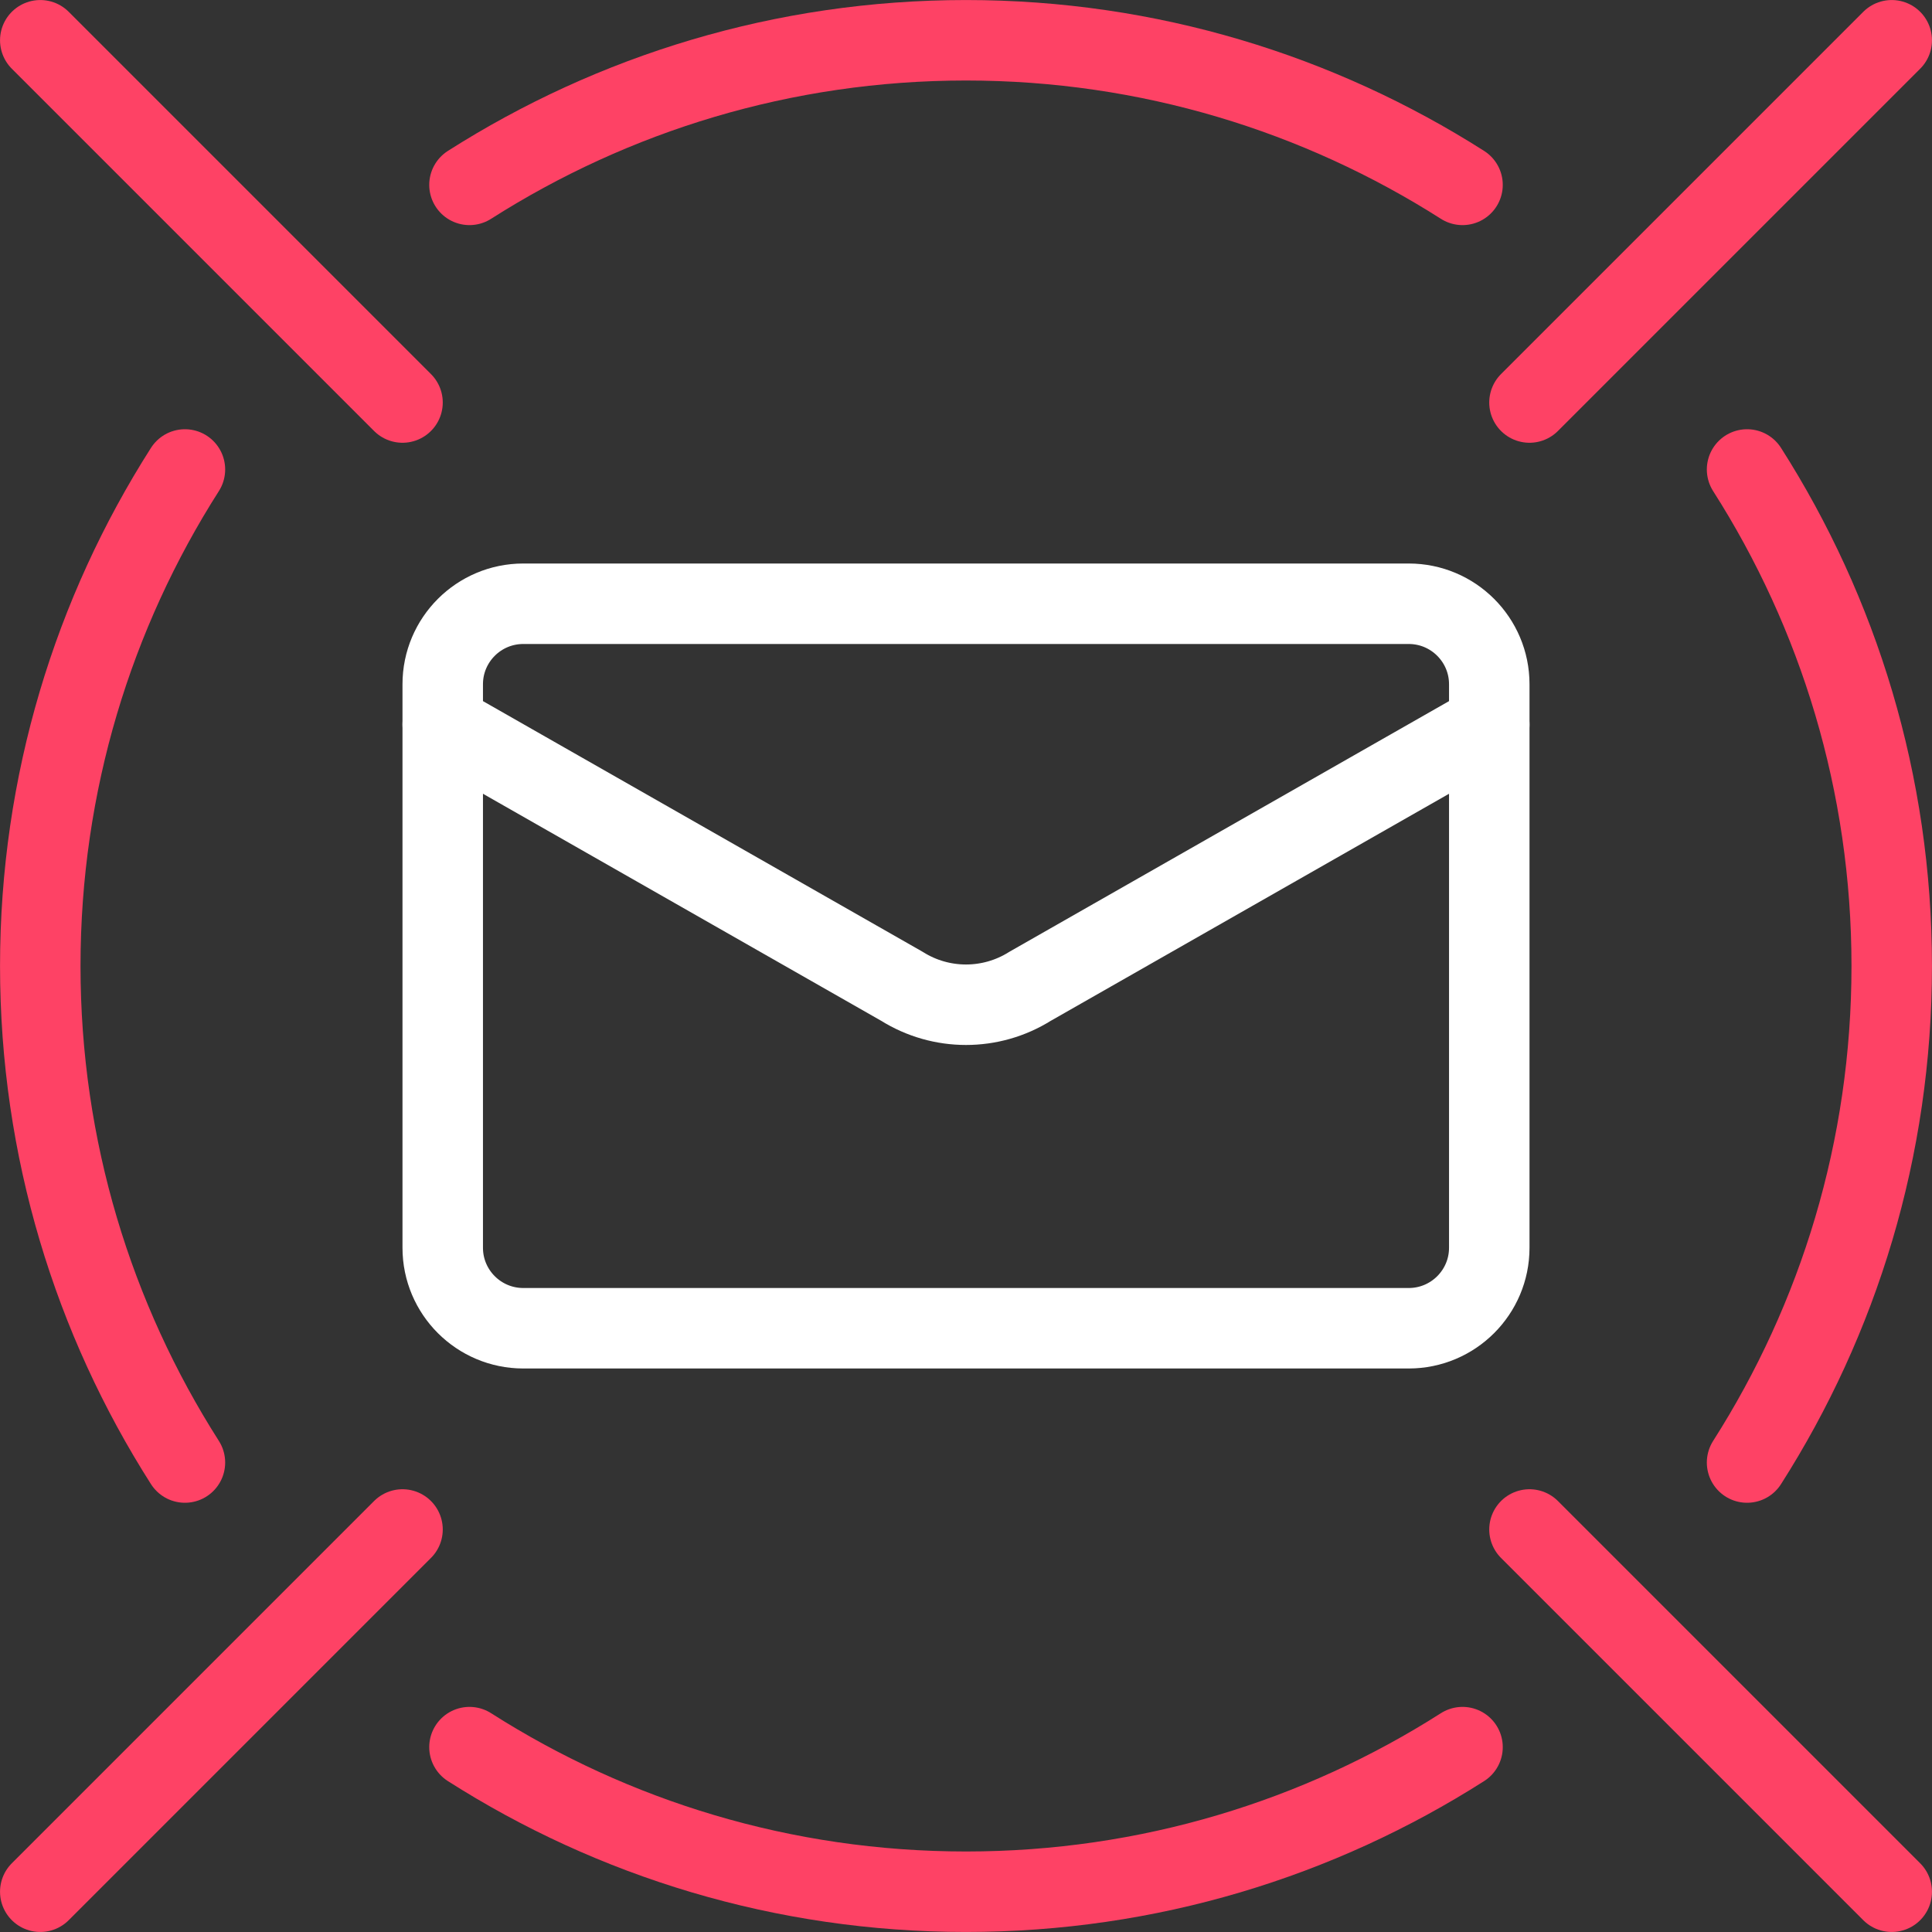 <svg id="drip-mark" class="group" width="32px" height="32px" viewBox="0 0 32 32" version="1.1"
    xmlns="http://www.w3.org/2000/svg" xmlns:xlink="http://www.w3.org/1999/xlink">
    <rect x="0" y="0" width="32" height="32" fill="#333333" stroke="none"/>
    <g stroke="none" stroke-width="1" fill="none" fill-rule="evenodd" stroke-linecap="round" stroke-linejoin="round">
        <g stroke-width="1.333">
            <path
                d="M24.667,12 L24.667,20.667 C24.667,21.403 24.069,22 23.333,22 L8.667,22 C7.931,22 7.333,21.403 7.333,20.667 L7.333,12"
                id="Stroke-17" stroke="#FFFFFF"></path>
            <path
                d="M24.667,12 L24.667,11.333 C24.667,10.597 24.069,10 23.333,10 L8.667,10 C7.931,10 7.333,10.597 7.333,11.333 L7.333,12 L14.94,16.337 C15.588,16.743 16.412,16.743 17.06,16.337 L24.667,12 Z"
                id="Stroke-19" stroke="#FFFFFF"></path>
            <g class="crosshairs group-hover:animate-drip origin-center">
                <path
                    d="M24.224,3.062 C21.847,1.549 19.028,0.667 16,0.667 C12.973,0.667 10.153,1.549 7.776,3.062"
                    id="Stroke-1" stroke="#FE4265"></path>
                <path
                    d="M28.937,24.224 C30.453,21.847 31.333,19.028 31.333,16 C31.333,12.973 30.453,10.153 28.937,7.776"
                    id="Stroke-3" stroke="#FE4265"></path>
                <path
                    d="M3.063,7.776 C1.547,10.153 0.667,12.972 0.667,16 C0.667,19.027 1.547,21.847 3.063,24.224"
                    id="Stroke-5" stroke="#FE4265"></path>
                <path
                    d="M7.776,28.938 C10.153,30.453 12.972,31.333 16,31.333 C19.027,31.333 21.847,30.453 24.224,28.938"
                    id="Stroke-7" stroke="#FE4265"></path>
                <path d="M31.333,31.333 L25.333,25.333" id="Stroke-9" stroke="#FE4265"></path>
                <path d="M0.667,31.333 L6.667,25.333" id="Stroke-11" stroke="#FE4265"></path>
                <path d="M31.333,0.667 L25.333,6.667" id="Stroke-13" stroke="#FE4265"></path>
                <path d="M0.667,0.667 L6.667,6.667" id="Stroke-15" stroke="#FE4265"></path>
            </g>
        </g>
    </g>
</svg>